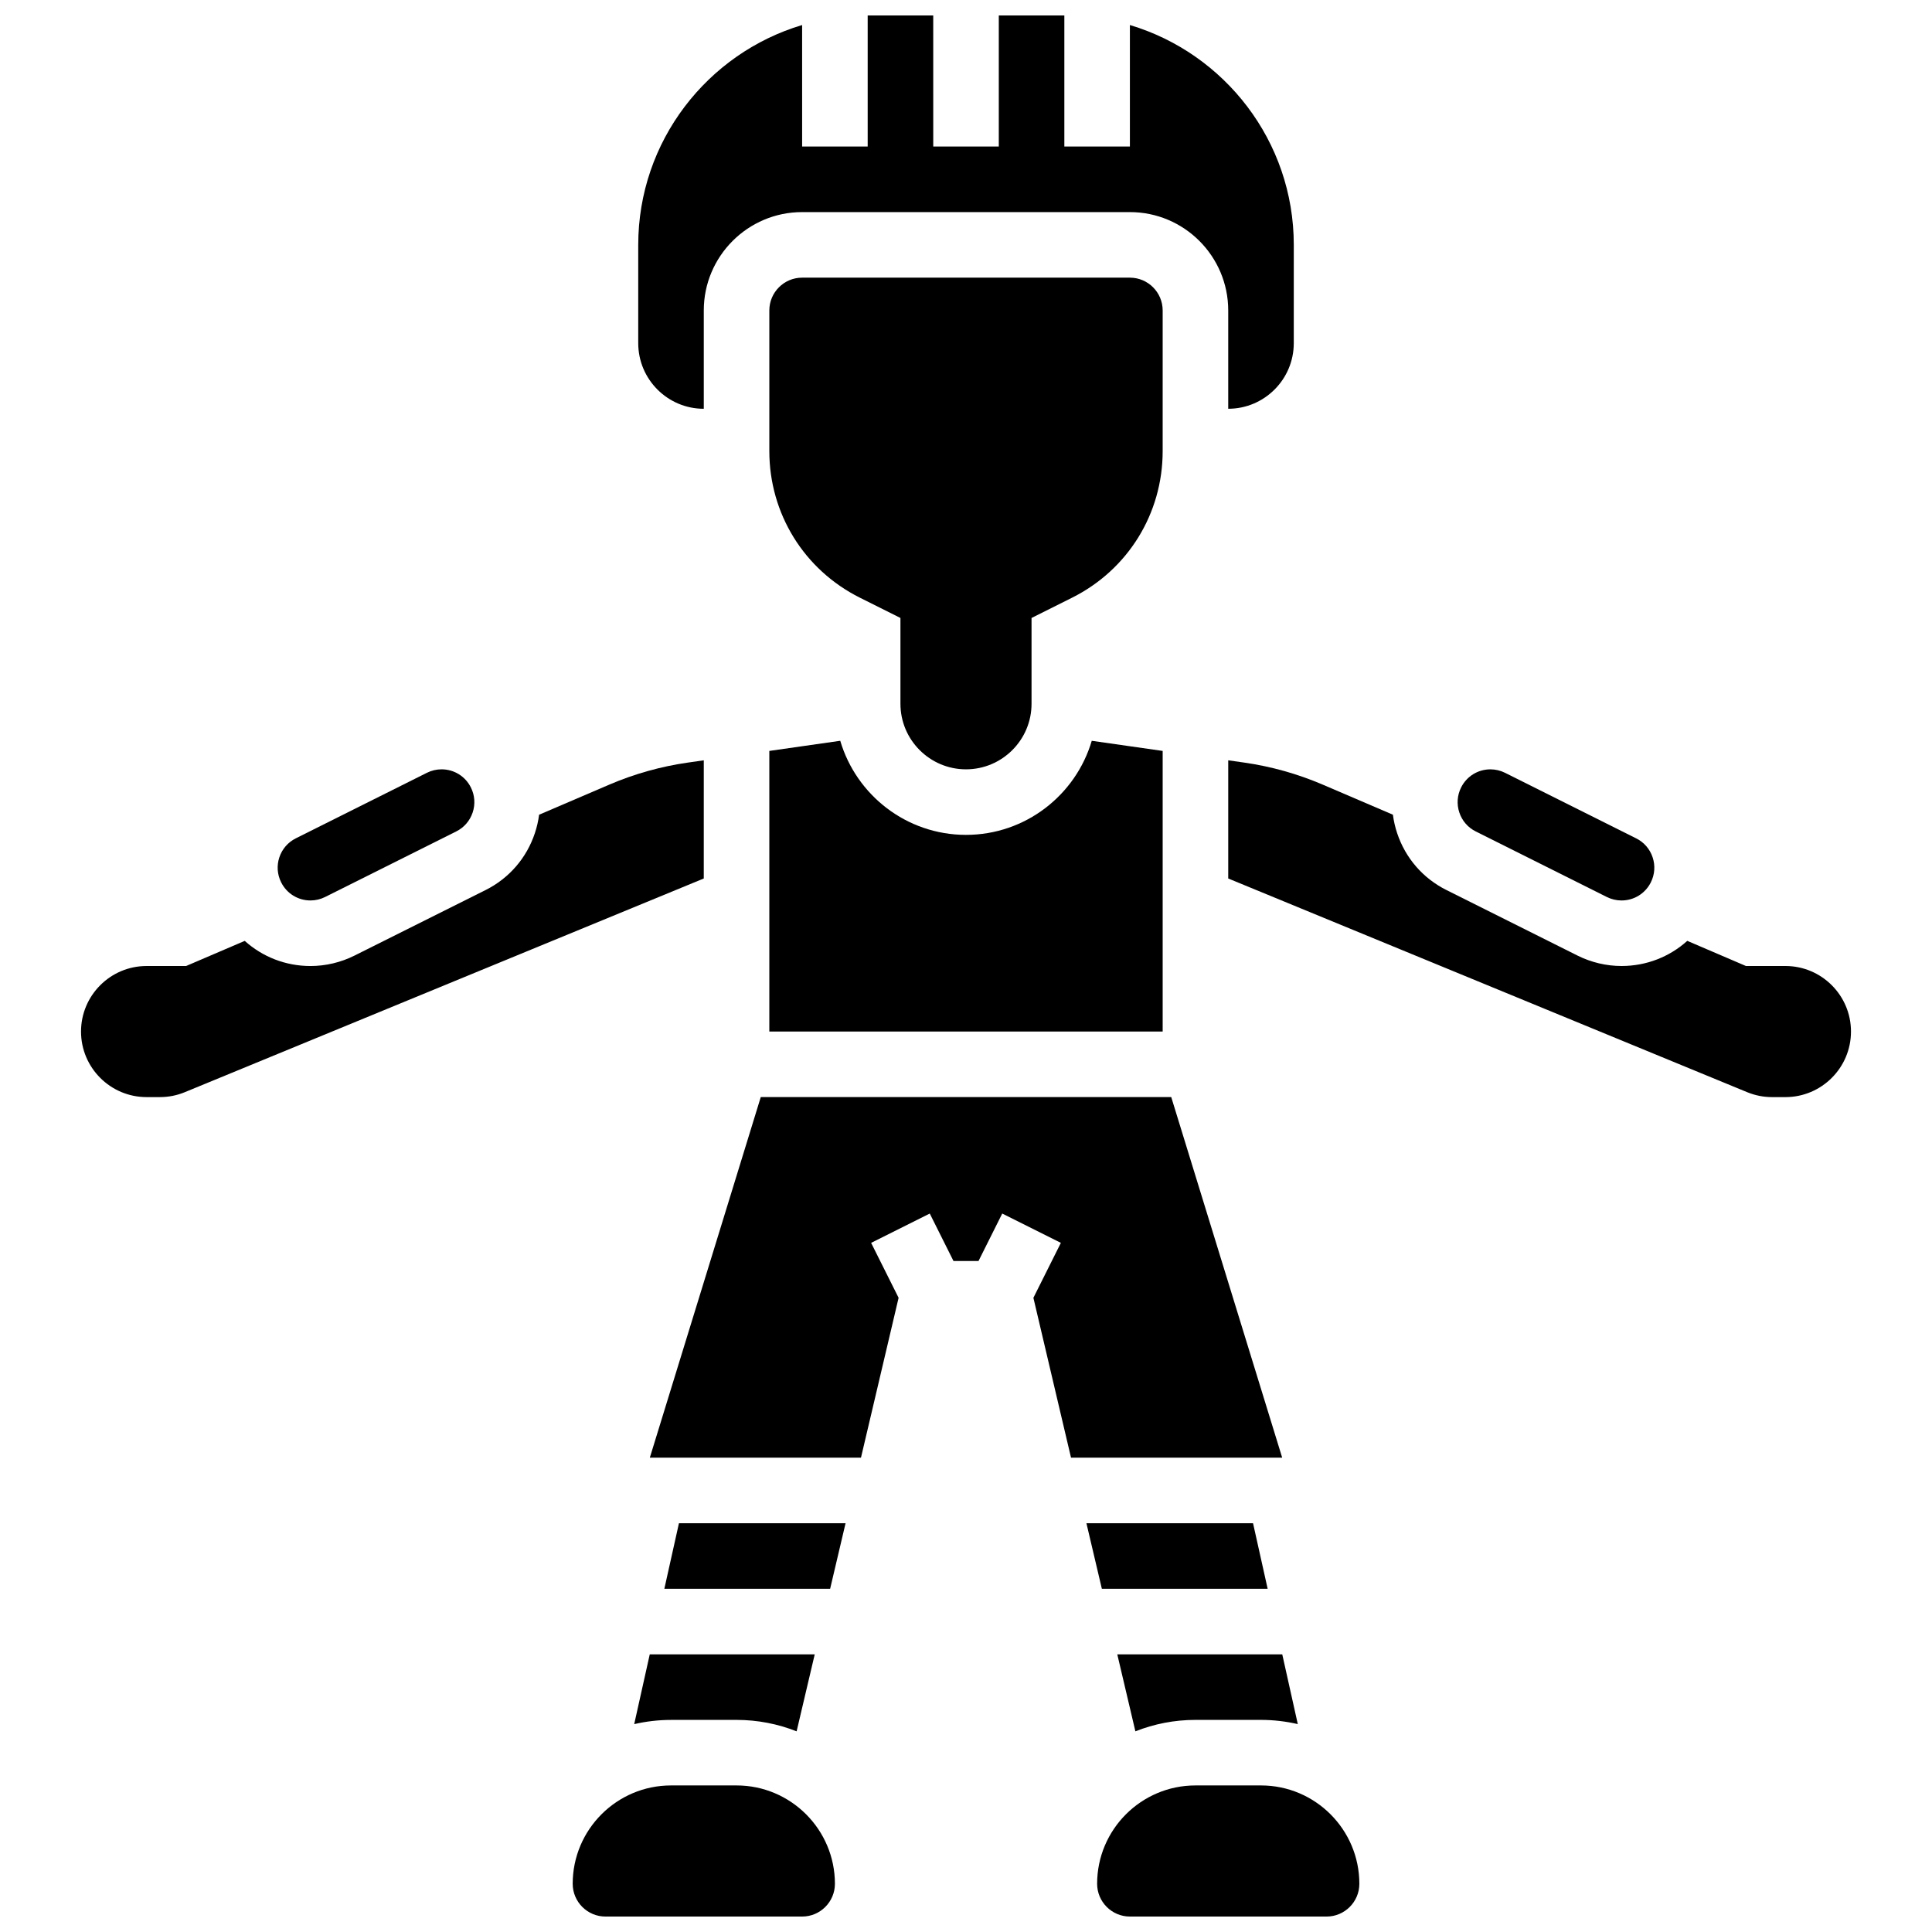 <?xml version="1.0" encoding="UTF-8"?>
<!-- Uploaded to: SVG Repo, www.svgrepo.com, Generator: SVG Repo Mixer Tools -->
<svg width="800px" height="800px" version="1.1" viewBox="144 144 512 512" xmlns="http://www.w3.org/2000/svg">
 <defs>
  <clipPath id="c">
   <path d="m313 148.09h174v104.91h-174z"/>
  </clipPath>
  <clipPath id="b">
   <path d="m434 617h71v34.902h-71z"/>
  </clipPath>
  <clipPath id="a">
   <path d="m295 617h71v34.902h-71z"/>
  </clipPath>
 </defs>
 <path d="m339.2 599.79c5.617 0 10.98 1.082 15.91 3.031l4.801-20.402h-43.719l-4.121 18.492c3.137-0.723 6.398-1.117 9.754-1.117z"/>
 <path d="m330.51 345.49-4.203 0.602c-7.168 1.023-14.176 2.988-20.836 5.844l-18.602 7.973c-0.215 1.648-0.59 3.293-1.129 4.902-2.203 6.606-6.844 11.957-13.07 15.07l-34.746 17.371c-3.602 1.801-7.629 2.754-11.648 2.754-6.59 0-12.73-2.438-17.418-6.664l-15.547 6.664-10.469-0.004c-9.578 0-17.371 7.793-17.371 17.371s7.793 17.371 17.371 17.371h3.531c2.281 0 4.508-0.441 6.613-1.309l137.52-56.625z"/>
 <path d="m400 365.25c-15.75 0-29.078-10.539-33.324-24.934l-18.797 2.688v74.363h104.24v-74.363l-18.793-2.684c-4.246 14.391-17.574 24.93-33.324 24.93z"/>
 <path d="m226.28 382.63c1.336 0 2.676-0.316 3.879-0.918l34.746-17.371c2.074-1.039 3.621-2.82 4.356-5.023 0.734-2.199 0.566-4.555-0.473-6.633-1.48-2.965-4.461-4.805-7.777-4.805-1.336 0-2.676 0.316-3.875 0.918l-34.746 17.371c-2.074 1.039-3.621 2.82-4.356 5.023-0.734 2.199-0.566 4.555 0.473 6.633 1.48 2.965 4.457 4.805 7.773 4.805z"/>
 <path d="m535.09 364.34 34.746 17.375c1.203 0.602 2.543 0.918 3.879 0.918 3.316 0 6.293-1.84 7.777-4.805 1.039-2.074 1.207-4.43 0.473-6.633-0.734-2.199-2.281-3.984-4.356-5.019l-34.746-17.371c-1.203-0.602-2.547-0.922-3.879-0.922-3.316 0-6.293 1.84-7.773 4.801-1.039 2.074-1.207 4.434-0.473 6.633 0.73 2.207 2.277 3.988 4.352 5.023z"/>
 <path d="m452.12 226.27c0-4.789-3.898-8.688-8.688-8.688h-86.863c-4.789 0-8.688 3.898-8.688 8.688v37.281c0 16.559 9.199 31.441 24.008 38.848l10.738 5.367v22.742c0 9.578 7.793 17.371 17.371 17.371s17.371-7.793 17.371-17.371v-22.742l10.738-5.367c14.812-7.406 24.012-22.289 24.012-38.848z"/>
 <g clip-path="url(#c)">
  <path d="m330.51 252.33v-26.062c0-14.367 11.691-26.059 26.059-26.059h86.863c14.371 0 26.059 11.691 26.059 26.059v26.059c9.578 0 17.371-7.793 17.371-17.371l0.004-26.059c0-27.492-18.344-50.766-43.434-58.262v32.203h-17.371v-34.746h-17.371v34.746h-17.371l-0.004-34.746h-17.371v34.746h-17.371l-0.004-32.203c-25.086 7.492-43.43 30.77-43.43 58.262v26.059c0 9.578 7.793 17.375 17.371 17.375z"/>
 </g>
 <path d="m617.16 400h-10.469l-15.547-6.664c-4.691 4.227-10.828 6.664-17.418 6.664-4.016 0-8.043-0.953-11.648-2.754l-34.746-17.371c-6.227-3.109-10.867-8.461-13.07-15.066-0.539-1.613-0.91-3.254-1.129-4.906l-18.605-7.973c-6.656-2.852-13.668-4.82-20.836-5.844l-4.199-0.598v31.32l137.52 56.629c2.109 0.867 4.336 1.309 6.613 1.309h3.531c9.578 0 17.371-7.793 17.371-17.371 0.004-9.582-7.789-17.375-17.371-17.375z"/>
 <path d="m444.89 602.82c4.934-1.949 10.297-3.031 15.914-3.031h17.371c3.356 0 6.617 0.395 9.754 1.117l-4.117-18.488h-43.719z"/>
 <g clip-path="url(#b)">
  <path d="m478.18 617.16h-17.371c-14.371 0-26.059 11.691-26.059 26.059 0 4.789 3.898 8.688 8.688 8.688h52.117c4.789 0 8.688-3.898 8.688-8.688-0.004-14.367-11.691-26.059-26.062-26.059z"/>
 </g>
 <g clip-path="url(#a)">
  <path d="m339.2 617.16h-17.371c-14.371 0-26.059 11.691-26.059 26.059 0 4.789 3.898 8.688 8.688 8.688h52.117c4.789 0 8.688-3.898 8.688-8.688-0.004-14.367-11.695-26.059-26.062-26.059z"/>
 </g>
 <path d="m479.94 565.04-3.871-17.371h-44.156l4.09 17.371z"/>
 <path d="m454.39 434.74h-108.78l-29.398 95.551h55.957l9.969-42.359-7.281-14.559 15.539-7.769 6.285 12.57h6.637l6.285-12.57 15.539 7.769-7.281 14.559 9.969 42.359h55.961z"/>
 <path d="m320.06 565.04h43.934l4.09-17.371h-44.156z"/>
</svg>